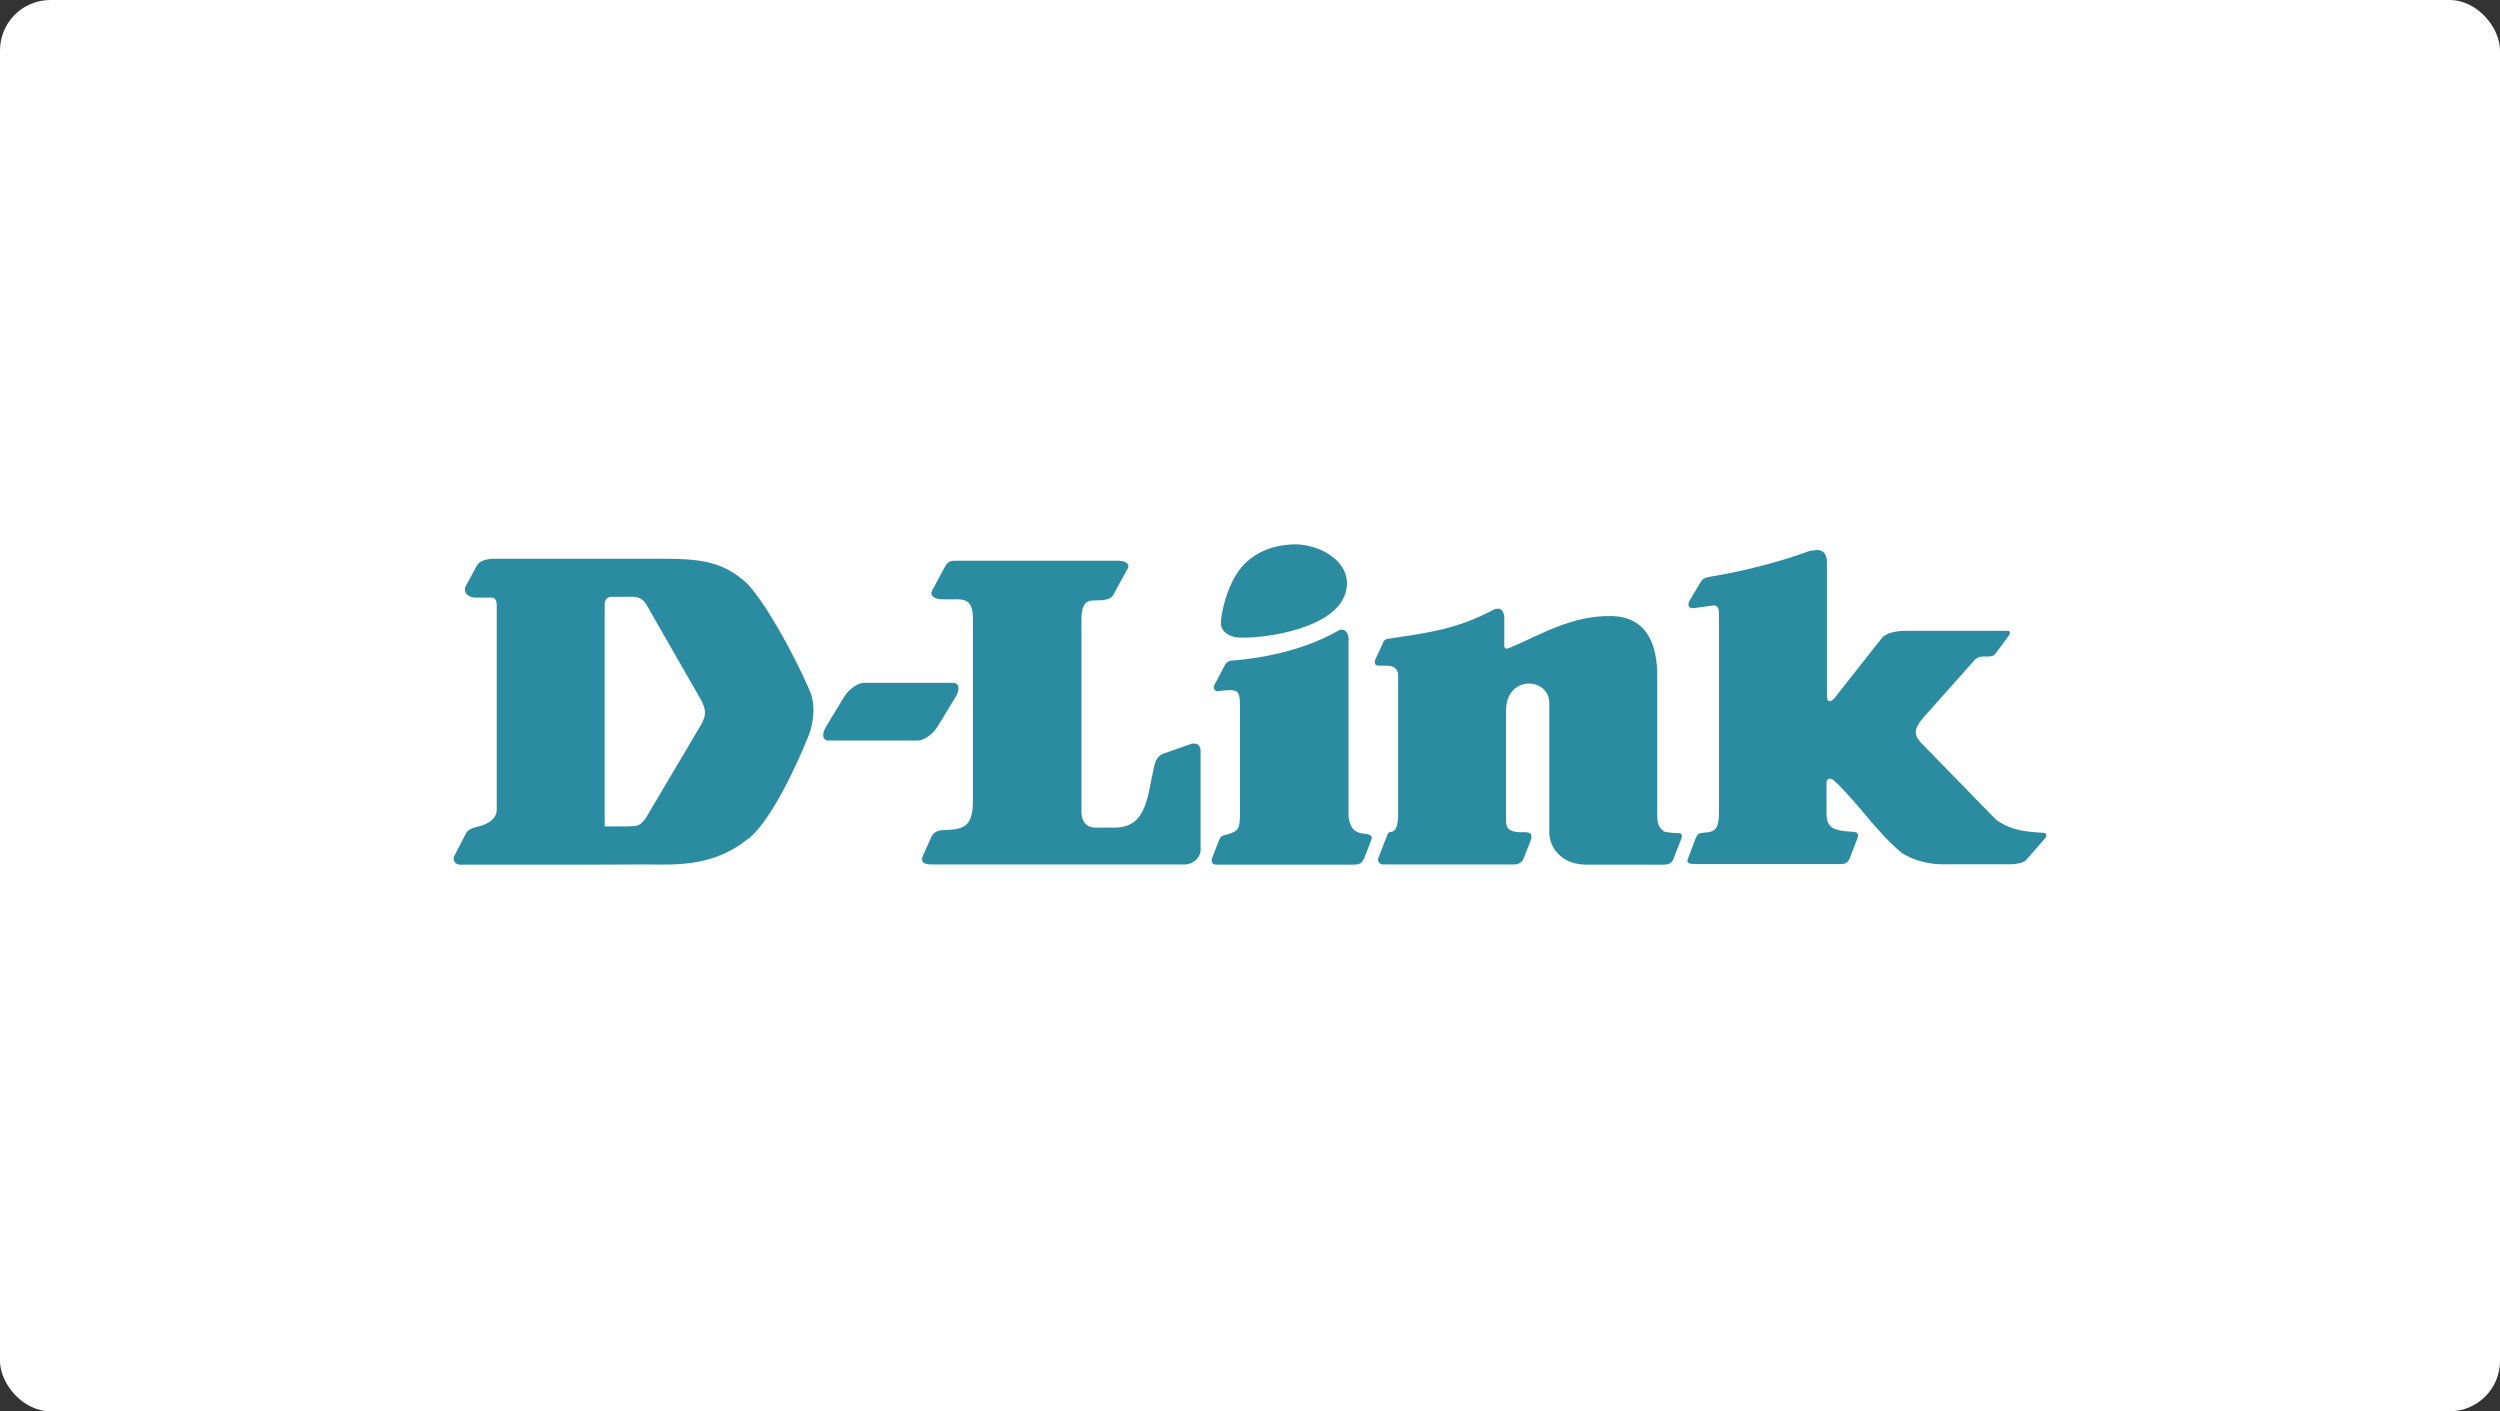 <svg width="248" height="140" viewBox="0 0 248 140" fill="none" xmlns="http://www.w3.org/2000/svg">
<rect x="0" y="0" width="248" height="140" fill="#333333" stroke="none"/>
<rect width="248" height="140" rx="5" fill="white"/>
<path d="M85.707 67.735H94.538C95.15 67.735 95.269 68.367 94.795 69.138L93.016 72.062C92.542 72.832 91.653 73.464 91.041 73.464H82.21C81.597 73.464 81.478 72.832 81.953 72.062L83.731 69.138C84.205 68.367 85.094 67.735 85.707 67.735Z" fill="#2B8CA1"/>
<path d="M127.926 54.023C131.166 53.727 135.019 56.276 133.122 59.615C131.305 62.637 124.726 63.408 122.75 63.23C122.118 63.171 121.09 62.776 121.11 61.768C121.13 61.057 121.525 58.568 122.888 56.612C124.311 54.695 126.405 54.122 127.926 54.023Z" fill="#2B8CA1"/>
<path d="M148.158 60.484C149.165 60.029 149.264 61.136 149.225 61.472V64.04C149.225 64.534 149.64 64.297 149.857 64.218C152.899 62.934 155.981 61.017 159.893 61.116C163.371 61.195 164.418 63.941 164.398 67.102V80.557C164.398 81.742 164.497 82.019 165.05 82.473C165.228 82.572 166.156 82.651 166.512 82.651C166.887 82.651 166.887 82.928 166.788 83.204L165.959 85.318C165.781 85.674 165.405 85.773 165.129 85.773H157.226C154.48 85.674 153.65 83.619 153.69 82.572V69.77C153.69 67.142 149.402 66.944 149.402 70.481V81.268C149.442 81.782 149.284 82.454 150.667 82.552C151.576 82.552 152.228 82.454 151.773 83.56L151.102 85.259C150.943 85.575 150.568 85.773 150.212 85.753H137.153C136.877 85.753 136.659 85.437 136.699 85.2L137.627 82.809C137.667 82.71 137.766 82.532 137.884 82.532C138.319 82.513 138.615 82.295 138.694 81.07V67.043C138.694 65.897 137.647 66.036 136.857 66.036C136.501 66.036 136.304 65.937 136.402 65.482L137.133 63.922C137.232 63.546 137.41 63.408 137.687 63.368C141.994 62.716 144.483 62.42 148.158 60.484Z" fill="#2B8CA1"/>
<path d="M180.046 54.577C180.797 54.458 181.232 54.913 181.232 55.742V69.177C181.33 69.908 181.864 69.414 182.022 69.197L186.665 63.309C187.159 62.697 188.344 62.578 189.075 62.578H199.191C199.368 62.578 199.467 62.796 199.289 63.033L198.005 64.771C197.887 64.929 197.788 65.127 197.175 65.127H196.681C196.227 65.147 196.128 65.305 195.95 65.403L190.754 71.232C189.668 72.536 189.925 73.089 190.893 74.017L198.025 81.328C199.605 82.434 201.048 82.513 202.688 82.612C203.122 82.631 203.023 82.987 202.865 83.165L201.028 85.279C200.85 85.555 200.04 85.733 199.586 85.733H192.513C191.604 85.733 189.964 85.457 188.68 84.627C186.112 82.513 184.491 79.846 181.982 77.475C181.548 77.06 181.192 77.258 181.192 77.613V80.675C181.192 82.058 181.765 82.414 183.78 82.513C184.551 82.552 184.333 82.967 184.156 83.422L183.484 85.16C183.286 85.575 183.029 85.713 182.674 85.713H168.054C167.599 85.713 167.303 85.575 167.402 85.299L168.212 83.145C168.39 82.73 168.508 82.631 169.121 82.592C170.128 82.533 170.504 82.197 170.523 80.695V60.938C170.523 60.267 170.365 60.01 169.891 60.069L168.034 60.326C167.481 60.405 167.382 59.99 167.599 59.595L168.745 57.678C168.963 57.303 169.358 57.264 169.792 57.185C173.526 56.572 177.3 55.486 179.612 54.616C179.75 54.656 179.868 54.596 180.046 54.577Z" fill="#2B8CA1"/>
<path d="M132.865 62.499C133.319 62.321 133.872 62.677 133.774 63.684V81.09C134.011 82.315 134.406 82.611 135.493 82.73C135.493 82.73 136.243 82.75 136.046 83.283L135.334 85.121C135.058 85.674 134.88 85.772 134.228 85.772H120.616C120.26 85.753 120.122 85.516 120.24 85.121L120.912 83.382C121.031 83.145 121.09 82.908 121.544 82.829C122.927 82.453 123.006 82.276 123.006 80.438V70.026C123.006 68.288 122.73 68.367 120.714 68.564C120.359 68.466 120.379 68.13 120.438 68.011L121.445 66.095C121.722 65.541 122.078 65.541 122.078 65.541C125.95 65.245 129.803 64.277 132.865 62.499Z" fill="#2B8CA1"/>
<path d="M64.152 85.753C67.115 85.793 70.692 85.951 74.011 83.362C76.382 81.802 79.227 75.479 80.254 72.871C80.767 71.508 80.906 69.71 80.254 68.347C78.456 64.277 75.848 59.733 74.129 57.896C71.66 55.624 69.348 55.426 65.496 55.426H49.058C48.366 55.426 47.596 55.604 47.319 56.078L46.134 58.271C45.956 59.18 47.043 59.279 47.043 59.279H48.722C49.176 59.279 49.275 59.635 49.275 60.01V80.359C49.275 81.268 48.248 81.821 47.418 81.999C47.043 82.098 46.509 82.197 46.233 82.651L45.047 84.943C44.869 85.397 45.225 85.773 45.6 85.773C52.061 85.773 57.672 85.793 64.152 85.753ZM59.983 81.979V60.109C59.983 59.555 60.082 59.279 60.616 59.2H62.216C62.789 59.2 63.619 59.081 64.132 59.99L69.644 69.612C70.099 70.619 69.96 71.034 69.644 71.726L64.053 81.169C63.382 82.098 63.065 81.92 62.216 81.979C62.236 81.979 62.196 81.979 62.216 81.979H59.983Z" fill="#2B8CA1"/>
<path d="M111.074 55.643C111.786 55.643 112.042 56.058 111.904 56.335L110.442 59.002C110.442 59.002 110.264 59.555 108.98 59.555H108.842C108.012 59.555 107.36 59.555 107.281 61.215V80.537C107.281 81.367 107.637 82.058 108.644 82.098H110.64C113.9 82.058 113.821 78.7 114.552 75.775C114.729 75.321 114.828 75.044 115.381 74.768L118.266 73.76C118.641 73.76 118.997 73.76 119.096 74.392V84.113C119.194 85.022 118.365 85.852 117.258 85.753H92.444C91.535 85.753 91.337 85.476 91.535 84.923L92.444 82.908C92.444 82.908 92.72 82.355 93.55 82.355C95.387 82.256 96.533 82.236 96.514 79.43V61.373C96.514 60.187 96.237 59.456 95.032 59.456H93.629C92.72 59.456 92.226 59.14 92.444 58.627L93.728 56.236C94.024 55.703 94.281 55.623 94.736 55.623H111.074" fill="#2B8CA1"/>
</svg>
